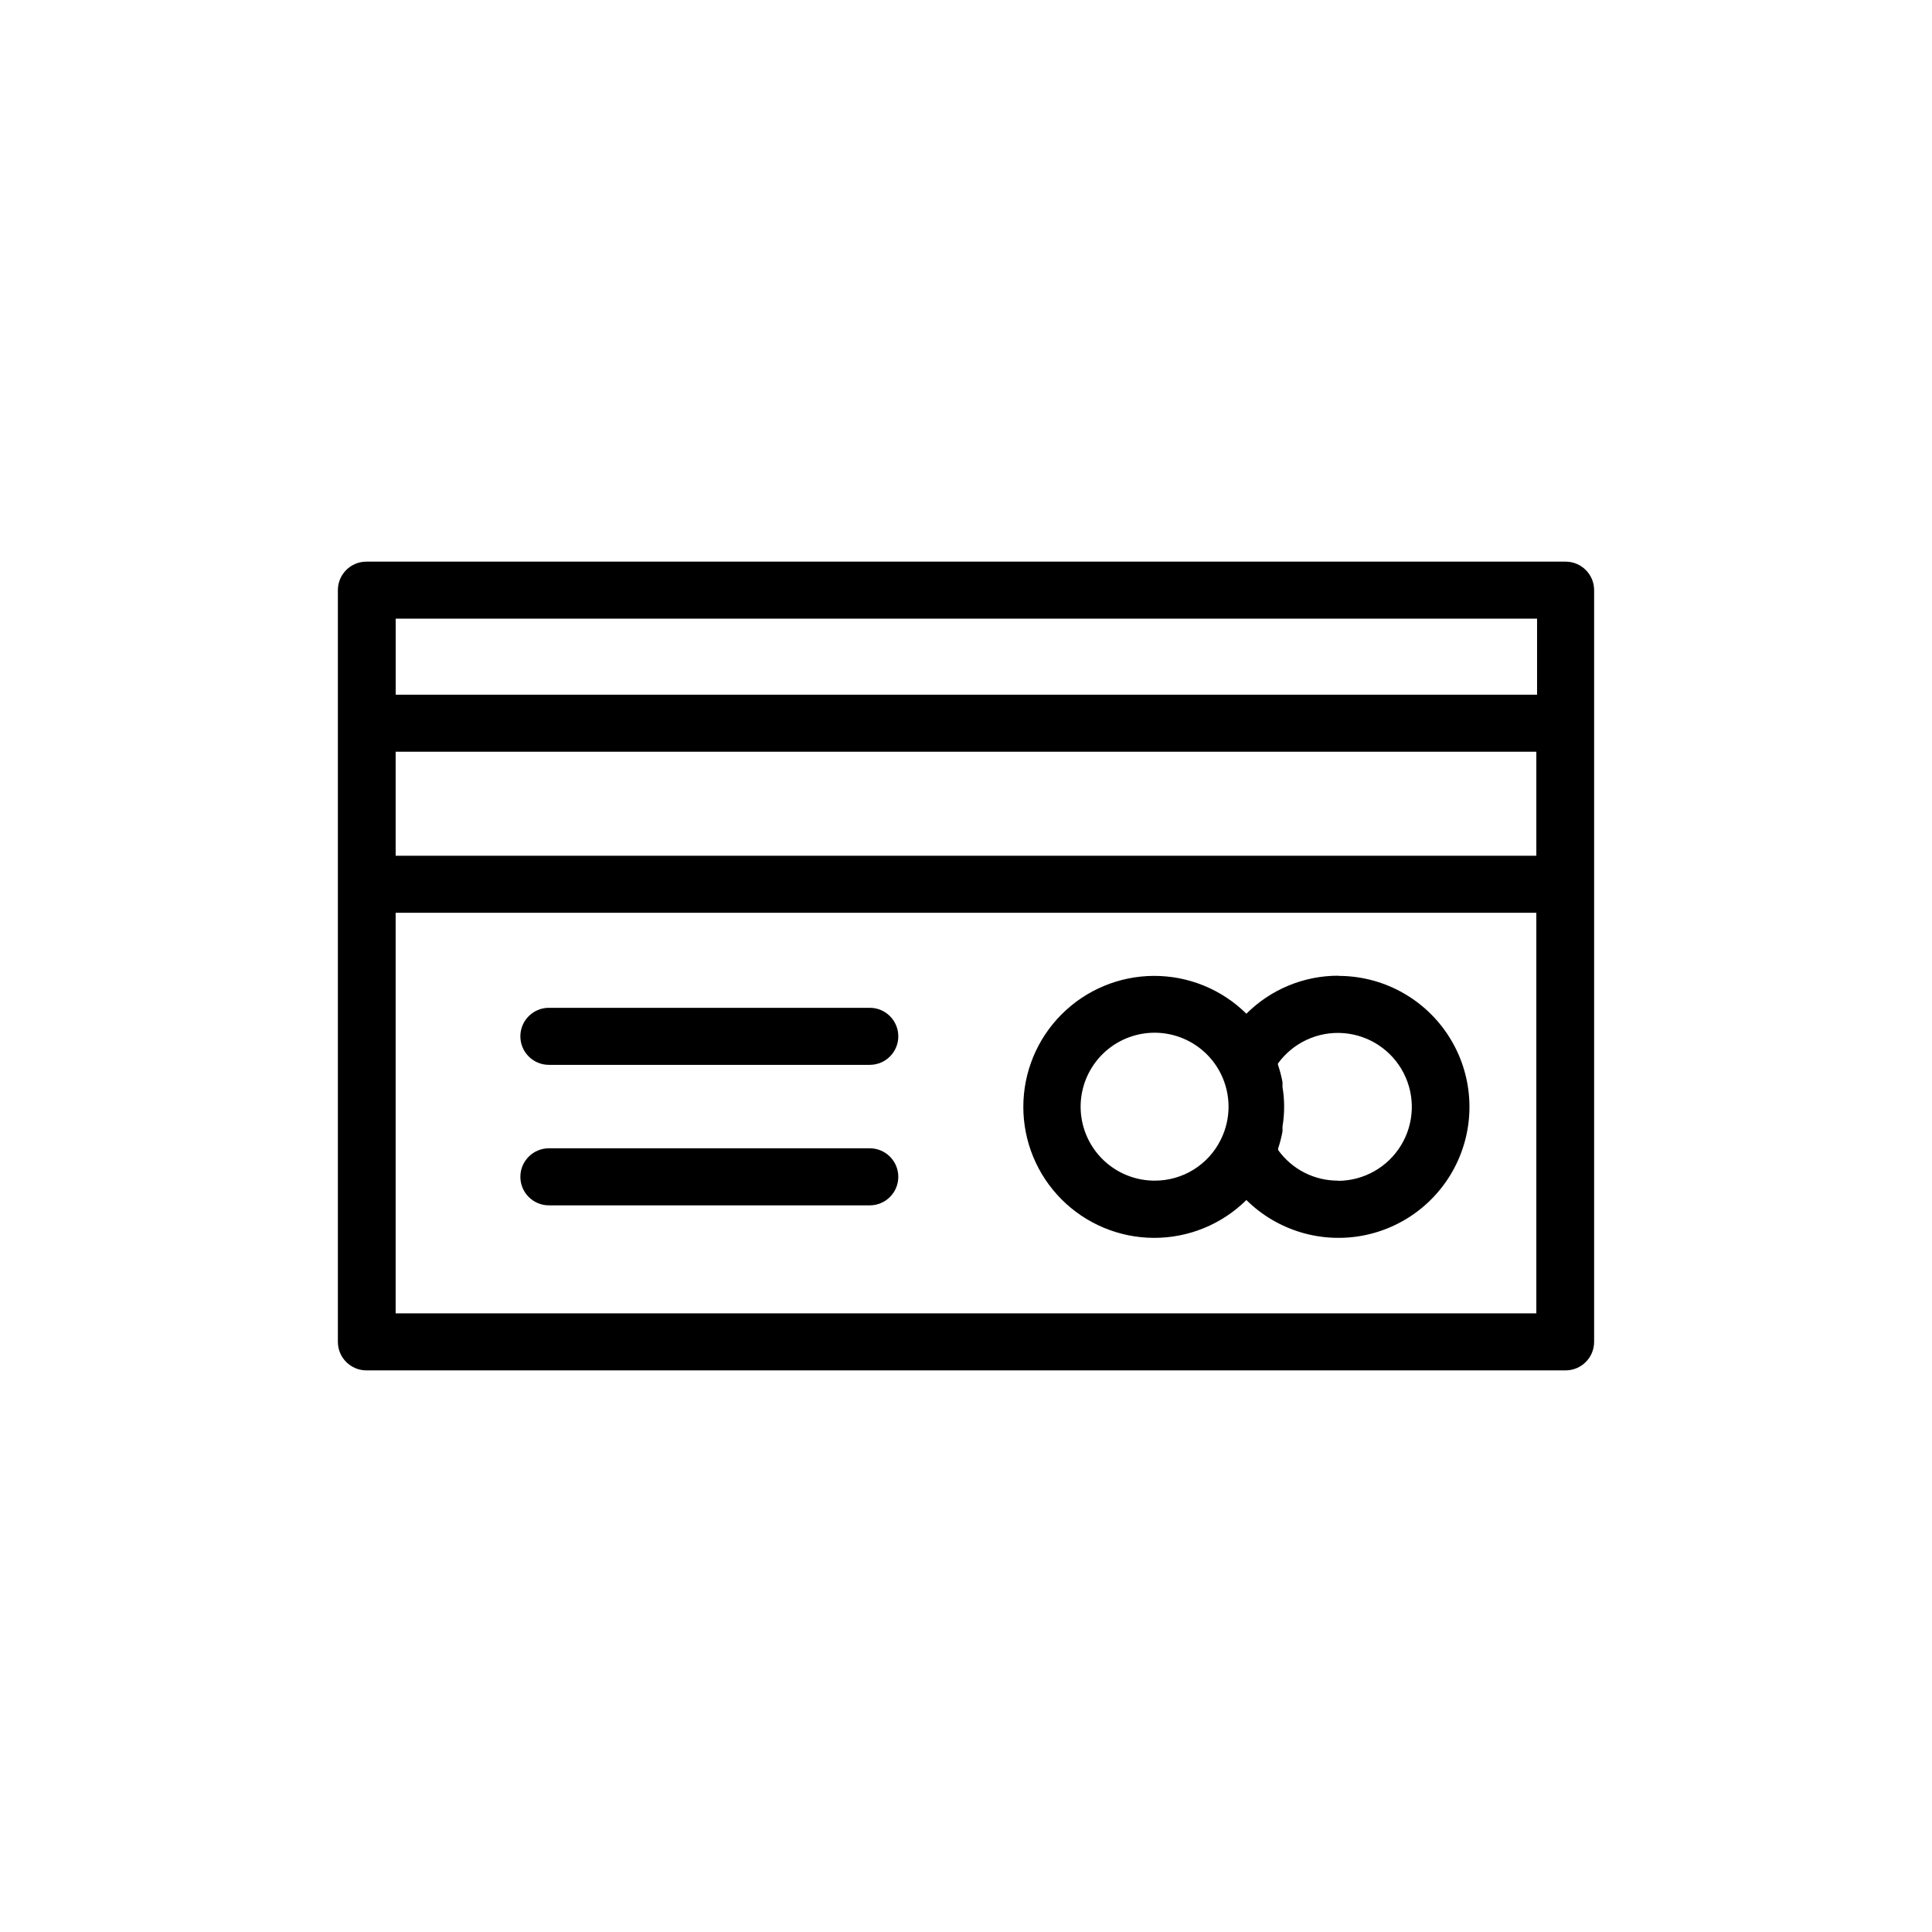 <?xml version="1.0" encoding="UTF-8"?>
<!-- Uploaded to: ICON Repo, www.svgrepo.com, Generator: ICON Repo Mixer Tools -->
<svg fill="#000000" width="800px" height="800px" version="1.1" viewBox="144 144 512 512" xmlns="http://www.w3.org/2000/svg">
 <g>
  <path d="m558.9 292.84h-317.8c-4.176 0-7.559 3.383-7.559 7.555v199.21c0 4.172 3.383 7.559 7.559 7.559h317.8c4.176 0 7.559-3.387 7.559-7.559v-199.21c0-4.172-3.383-7.555-7.559-7.555zm-7.559 15.113v20.152h-302.48v-20.152zm-0.199 62.824h-302.29v-27.559h302.29zm-302.29 121.27v-106.15h302.29v106.15z"/>
  <path d="m498.64 402.57c-9.125 0-17.879 3.625-24.336 10.078-6.527-6.457-15.352-10.062-24.535-10.027-9.184 0.035-17.977 3.711-24.461 10.215-6.481 6.508-10.117 15.316-10.117 24.5 0 9.184 3.637 17.992 10.117 24.496 6.484 6.508 15.277 10.18 24.461 10.215 9.184 0.035 18.008-3.57 24.535-10.027 8.238 8.145 19.992 11.641 31.34 9.328 11.352-2.316 20.797-10.137 25.188-20.855 4.391-10.715 3.144-22.918-3.316-32.527-6.465-9.609-17.293-15.367-28.875-15.344zm-48.668 54.312c-4.68 0-9.207-1.68-12.758-4.727-3.555-3.047-5.898-7.269-6.609-11.895s0.258-9.355 2.731-13.328c2.473-3.977 6.285-6.934 10.75-8.34 4.465-1.41 9.285-1.172 13.59 0.668 4.305 1.84 7.809 5.16 9.879 9.355 2.695 5.465 2.695 11.871 0 17.332-1.602 3.293-4.106 6.066-7.215 8-3.109 1.938-6.703 2.953-10.367 2.934zm48.668 0c-6.309 0.039-12.242-2.984-15.922-8.113v-0.402c0.492-1.48 0.879-2.996 1.16-4.535v-1.309c0.578-3.453 0.578-6.977 0-10.43v-1.309c-0.293-1.57-0.695-3.121-1.211-4.637v-0.301c4-5.523 10.578-8.574 17.379-8.055 6.797 0.523 12.836 4.539 15.945 10.609 3.109 6.066 2.84 13.316-0.711 19.137-3.551 5.82-9.871 9.379-16.691 9.395z"/>
  <path d="m374.5 411.08h-85.043c-4.172 0-7.555 3.383-7.555 7.559 0 4.172 3.383 7.555 7.555 7.555h85.043c4.176 0 7.559-3.383 7.559-7.555 0-4.176-3.383-7.559-7.559-7.559z"/>
  <path d="m374.5 448.31h-85.043c-4.172 0-7.555 3.387-7.555 7.559s3.383 7.559 7.555 7.559h85.043c4.176 0 7.559-3.387 7.559-7.559s-3.383-7.559-7.559-7.559z"/>
 </g>
</svg>